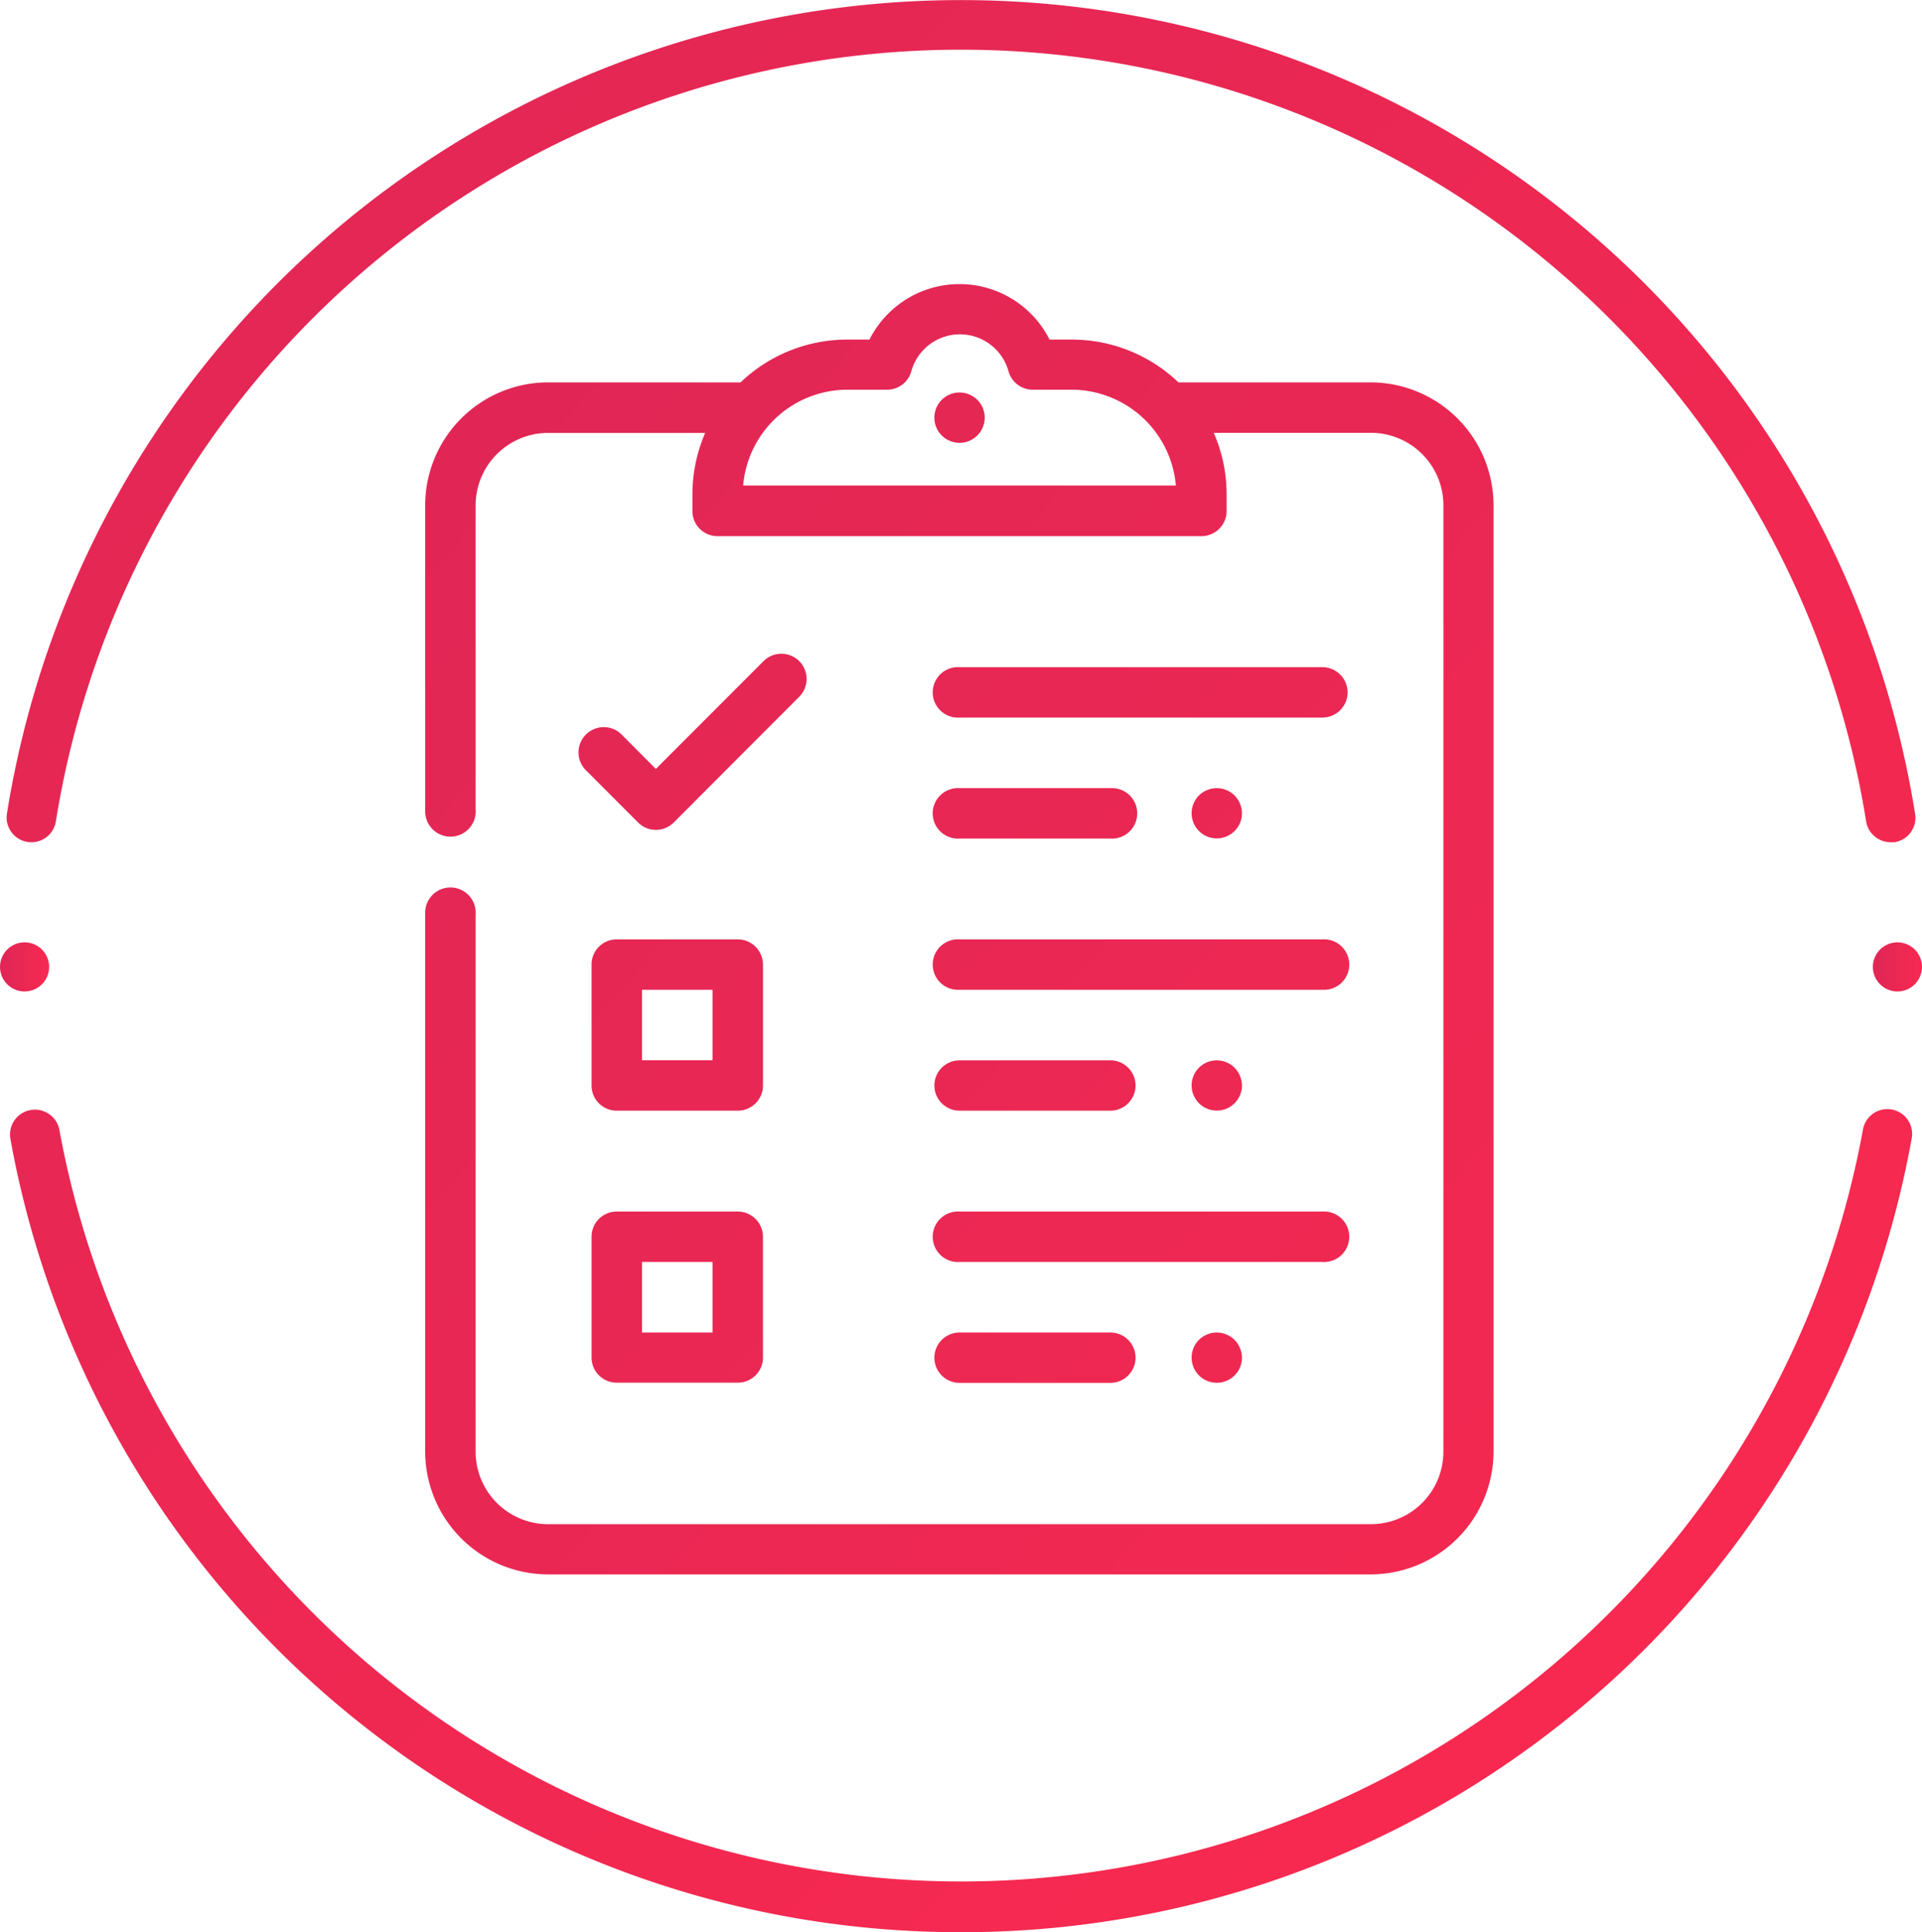 <?xml version="1.0" encoding="UTF-8"?> <svg xmlns="http://www.w3.org/2000/svg" xmlns:xlink="http://www.w3.org/1999/xlink" viewBox="0 0 193.97 195"> <defs> <style>.cls-1{fill:url(#Безымянный_градиент_5);}.cls-2{fill:url(#Безымянный_градиент_5-2);}.cls-3{fill:url(#Безымянный_градиент_5-3);}.cls-4{fill:url(#Безымянный_градиент_5-4);}.cls-5{fill:url(#Безымянный_градиент_5-5);}.cls-6{fill:url(#Безымянный_градиент_5-6);}.cls-7{fill:url(#Безымянный_градиент_5-7);}.cls-8{fill:url(#Безымянный_градиент_5-8);}.cls-9{fill:url(#Безымянный_градиент_5-9);}.cls-10{fill:url(#Безымянный_градиент_5-10);}.cls-11{fill:url(#Безымянный_градиент_5-11);}.cls-12{fill:url(#Безымянный_градиент_5-12);}.cls-13{fill:url(#Безымянный_градиент_5-13);}.cls-14{fill:url(#Безымянный_градиент_5-14);}.cls-15{fill:url(#Безымянный_градиент_5-15);}.cls-16{fill:url(#Безымянный_градиент_5-16);}.cls-17{fill:url(#Безымянный_градиент_5-17);}.cls-18{fill:url(#Безымянный_градиент_5-18);}</style> <linearGradient id="Безымянный_градиент_5" x1="4.6" y1="-25.22" x2="180.18" y2="156.05" gradientUnits="userSpaceOnUse"> <stop offset="0" stop-color="#de2656"></stop> <stop offset="1" stop-color="#f82950"></stop> </linearGradient> <linearGradient id="Безымянный_градиент_5-2" x1="-23.34" y1="1.84" x2="152.25" y2="183.11" xlink:href="#Безымянный_градиент_5"></linearGradient> <linearGradient id="Безымянный_градиент_5-3" x1="-4.07" y1="67.34" x2="160.56" y2="211.87" xlink:href="#Безымянный_градиент_5"></linearGradient> <linearGradient id="Безымянный_градиент_5-4" x1="25.54" y1="33.61" x2="190.17" y2="178.14" xlink:href="#Безымянный_градиент_5"></linearGradient> <linearGradient id="Безымянный_градиент_5-5" x1="52.34" y1="3.09" x2="216.97" y2="147.62" xlink:href="#Безымянный_градиент_5"></linearGradient> <linearGradient id="Безымянный_градиент_5-6" x1="24.28" y1="35.04" x2="188.91" y2="179.58" xlink:href="#Безымянный_градиент_5"></linearGradient> <linearGradient id="Безымянный_градиент_5-7" x1="9.55" y1="51.82" x2="174.18" y2="196.36" xlink:href="#Безымянный_градиент_5"></linearGradient> <linearGradient id="Безымянный_градиент_5-8" x1="46.56" y1="9.66" x2="211.2" y2="154.2" xlink:href="#Безымянный_градиент_5"></linearGradient> <linearGradient id="Безымянный_градиент_5-9" x1="43.83" y1="12.78" x2="208.46" y2="157.32" xlink:href="#Безымянный_градиент_5"></linearGradient> <linearGradient id="Безымянный_градиент_5-10" x1="16.59" y1="43.81" x2="181.22" y2="188.34" xlink:href="#Безымянный_градиент_5"></linearGradient> <linearGradient id="Безымянный_градиент_5-11" x1="19.33" y1="40.69" x2="183.96" y2="185.22" xlink:href="#Безымянный_градиент_5"></linearGradient> <linearGradient id="Безымянный_градиент_5-12" x1="8.62" y1="52.89" x2="173.25" y2="197.42" xlink:href="#Безымянный_градиент_5"></linearGradient> <linearGradient id="Безымянный_градиент_5-13" x1="22.24" y1="37.37" x2="186.87" y2="181.91" xlink:href="#Безымянный_градиент_5"></linearGradient> <linearGradient id="Безымянный_градиент_5-14" x1="35.85" y1="21.86" x2="200.49" y2="166.39" xlink:href="#Безымянный_градиент_5"></linearGradient> <linearGradient id="Безымянный_градиент_5-15" x1="32.94" y1="25.17" x2="197.58" y2="169.71" xlink:href="#Безымянный_градиент_5"></linearGradient> <linearGradient id="Безымянный_градиент_5-16" x1="30.21" y1="28.29" x2="194.84" y2="172.83" xlink:href="#Безымянный_градиент_5"></linearGradient> <linearGradient id="Безымянный_градиент_5-17" x1="0" y1="97.58" x2="4.96" y2="97.58" xlink:href="#Безымянный_градиент_5"></linearGradient> <linearGradient id="Безымянный_градиент_5-18" x1="189.01" y1="97.58" x2="193.97" y2="97.58" xlink:href="#Безымянный_градиент_5"></linearGradient> </defs> <g id="Слой_2" data-name="Слой 2"> <g id="Слой_1-2" data-name="Слой 1"> <path class="cls-1" d="M190.8,85a2.51,2.51,0,0,1-2.47-2.11,92.51,92.51,0,0,0-182.69,0A2.5,2.5,0,0,1,.7,82.11a97.51,97.51,0,0,1,192.57,0A2.5,2.5,0,0,1,191.2,85Z"></path> <path class="cls-2" d="M97,195A97.38,97.38,0,0,1,1.05,114.94,2.5,2.5,0,1,1,6,114.06a92.52,92.52,0,0,0,182,0,2.5,2.5,0,1,1,4.92.88A97.38,97.38,0,0,1,97,195Z"></path> <path class="cls-3" d="M74.45,122.27H62.24a2.54,2.54,0,0,0-2.54,2.54V137a2.54,2.54,0,0,0,2.54,2.54H74.45A2.54,2.54,0,0,0,77,137V124.81A2.55,2.55,0,0,0,74.45,122.27Zm-2.54,12.21H64.79v-7.12h7.12Z"></path> <path class="cls-4" d="M80.66,66.72a2.55,2.55,0,0,0-3.6,0L66.19,77.6l-3.35-3.36a2.55,2.55,0,1,0-3.6,3.6L64.39,83A2.54,2.54,0,0,0,68,83L80.66,70.32A2.55,2.55,0,0,0,80.66,66.72Z"></path> <path class="cls-5" d="M96.83,39.61a2.54,2.54,0,1,0,1.8.74A2.59,2.59,0,0,0,96.83,39.61Z"></path> <path class="cls-6" d="M138.36,38.59H118.93a15.57,15.57,0,0,0-10.78-4.32h-2.23a10.17,10.17,0,0,0-18.17,0H85.52a15.56,15.56,0,0,0-10.78,4.32H55.32A12.42,12.42,0,0,0,42.91,51v30.9A2.55,2.55,0,1,0,48,81.66V51a7.32,7.32,0,0,1,7.32-7.31H71.17a15.57,15.57,0,0,0-1.29,6.23v1.65a2.53,2.53,0,0,0,2.54,2.54h48.83a2.54,2.54,0,0,0,2.54-2.54V49.91a15.41,15.41,0,0,0-1.3-6.23h15.87A7.32,7.32,0,0,1,145.67,51v95.5a7.32,7.32,0,0,1-7.31,7.32h-83A7.32,7.32,0,0,1,48,146.49V92.34a2.55,2.55,0,1,0-5.09-.23v54.38a12.42,12.42,0,0,0,12.41,12.4h83a12.42,12.42,0,0,0,12.41-12.4V51A12.42,12.42,0,0,0,138.36,38.59ZM75,49a10.57,10.57,0,0,1,10.52-9.67h4a2.53,2.53,0,0,0,2.45-1.86,5.09,5.09,0,0,1,9.81,0,2.54,2.54,0,0,0,2.45,1.86h4A10.58,10.58,0,0,1,118.67,49Z"></path> <path class="cls-7" d="M77,97.34a2.55,2.55,0,0,0-2.55-2.54H62.24a2.54,2.54,0,0,0-2.54,2.54v12.21a2.54,2.54,0,0,0,2.54,2.54H74.45A2.54,2.54,0,0,0,77,109.55ZM71.91,107H64.79V99.89h7.12Z"></path> <path class="cls-8" d="M136,69.87a2.55,2.55,0,0,0-2.55-2.54H96.84a2.55,2.55,0,1,0,0,5.09h36.62A2.55,2.55,0,0,0,136,69.87Z"></path> <path class="cls-9" d="M121,80.28a2.54,2.54,0,1,0,4.34,1.8,2.6,2.6,0,0,0-.75-1.8,2.55,2.55,0,0,0-3.59,0Z"></path> <path class="cls-10" d="M121,135.22a2.54,2.54,0,1,0,4.34,1.8,2.6,2.6,0,0,0-.75-1.8,2.55,2.55,0,0,0-3.59,0Z"></path> <path class="cls-11" d="M96.84,127.36h36.62a2.55,2.55,0,1,0,0-5.09H96.84a2.55,2.55,0,1,0,0,5.09Z"></path> <path class="cls-12" d="M96.84,139.56h15.22a2.54,2.54,0,1,0,0-5.08H96.84a2.54,2.54,0,1,0,0,5.08Z"></path> <path class="cls-13" d="M96.84,112.09h15.22a2.54,2.54,0,1,0,0-5.08H96.84a2.54,2.54,0,1,0,0,5.08Z"></path> <path class="cls-14" d="M96.84,84.63h15.22a2.55,2.55,0,1,0,0-5.09H96.84a2.55,2.55,0,1,0,0,5.09Z"></path> <path class="cls-15" d="M96.84,99.89h36.62a2.55,2.55,0,1,0,0-5.09H96.84a2.55,2.55,0,1,0,0,5.09Z"></path> <path class="cls-16" d="M121,107.75a2.54,2.54,0,1,0,4.34,1.8,2.6,2.6,0,0,0-.75-1.8,2.55,2.55,0,0,0-3.59,0Z"></path> <circle class="cls-17" cx="2.48" cy="97.58" r="2.48"></circle> <circle class="cls-18" cx="191.49" cy="97.58" r="2.48"></circle> </g> </g> </svg> 